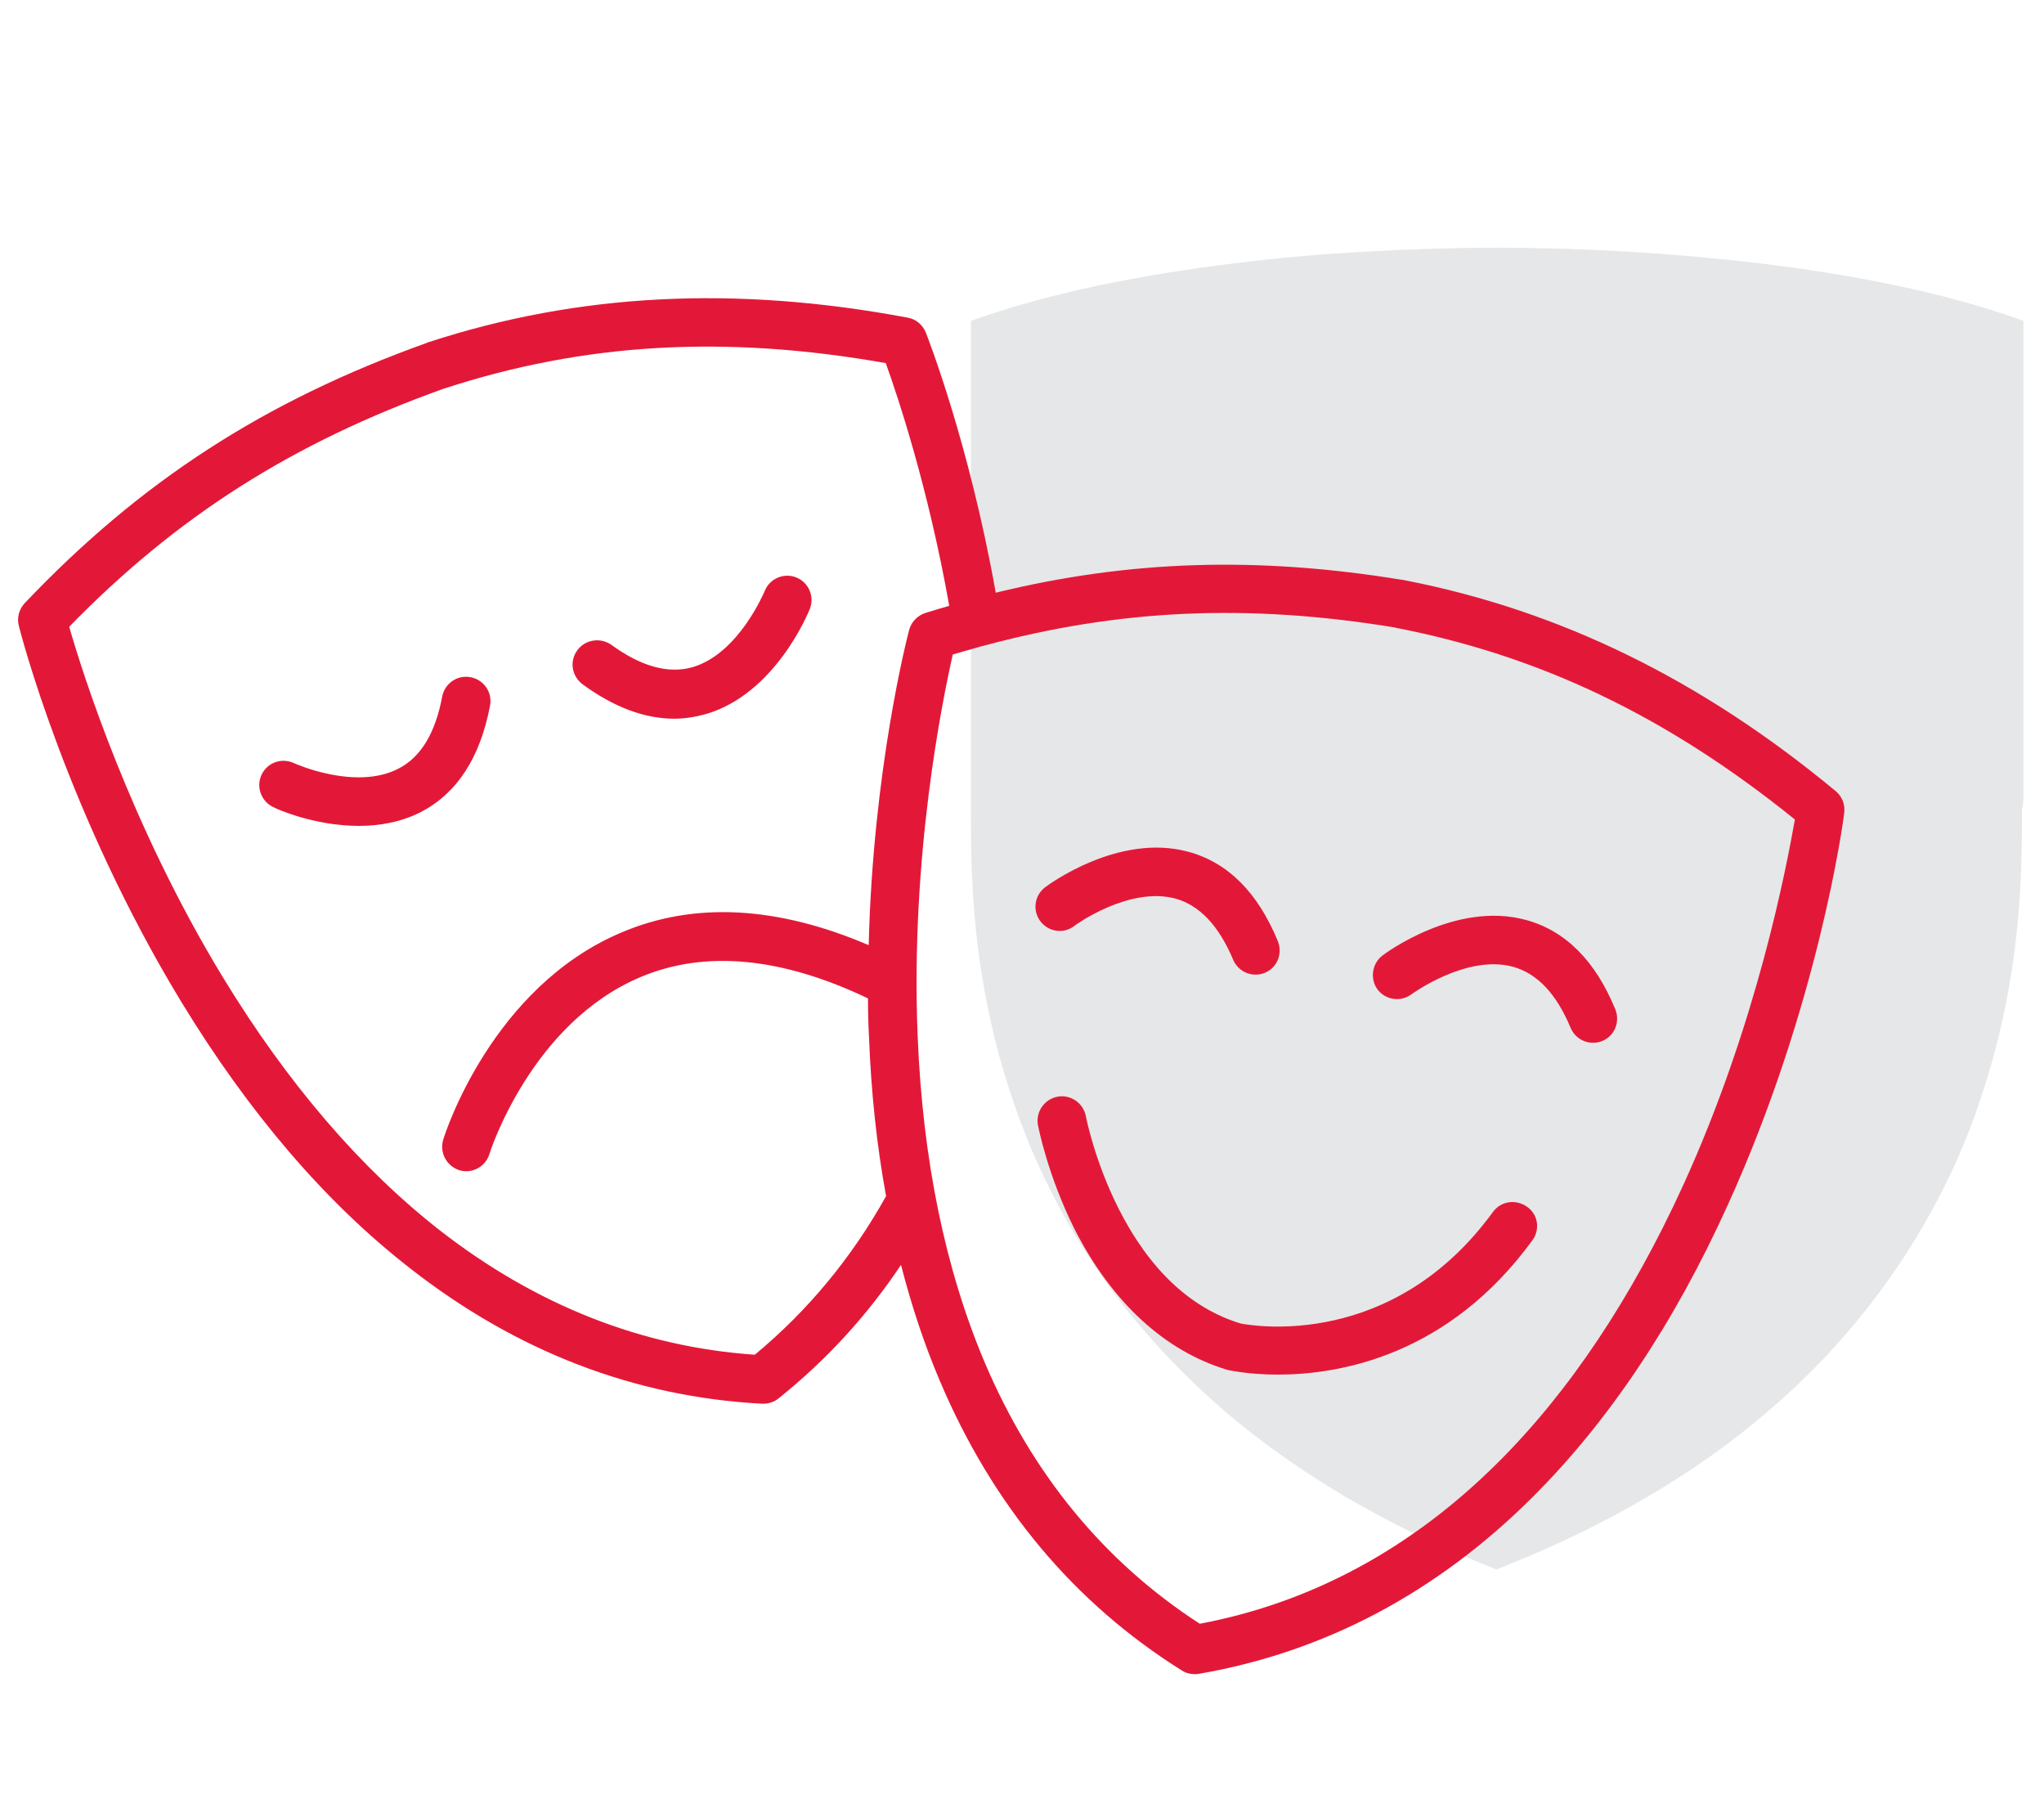 <?xml version="1.0" encoding="utf-8"?>
<!-- Generator: Adobe Illustrator 27.2.0, SVG Export Plug-In . SVG Version: 6.00 Build 0)  -->
<svg version="1.1" id="Layer_1" xmlns="http://www.w3.org/2000/svg" xmlns:xlink="http://www.w3.org/1999/xlink" x="0px" y="0px"
	 viewBox="0 0 576 512" style="enable-background:new 0 0 576 512;" xml:space="preserve">
<style type="text/css">
	.st0{fill:#E6E7E8;}
	.st1{fill:#E31838;}
</style>
<path class="st0" d="M570.2,224.2V90.4l-1.7-0.6c-9.9-3.5-21.7-6.8-34.9-9.5c-11.7-2.5-24.4-4.5-37.7-6.1
	c-11.7-1.4-24.1-2.5-37.1-3.3c-12.3-0.7-24.7-1.1-36.8-1.1h-0.2c-12.1,0-24.5,0.4-36.8,1.1c-12.9,0.7-25.4,1.8-37.1,3.3
	c-13.3,1.6-26,3.7-37.7,6.1c-13.2,2.8-24.9,6-34.9,9.5l-1.7,0.6v133.8c0,1.2,0,2.4,0,3.8v1.4c0,13,0.3,27.3,2.9,44.1
	c2,12.9,5.1,25.6,9.3,37.6c1.6,4.6,3.2,8.7,4.8,12.6c3,7,6.5,14.1,10.5,21.1c6.2,10.9,13.5,21.2,21.8,30.7
	c7.9,9.1,16.7,17.7,26.3,25.5c9.1,7.4,19.1,14.3,29.9,20.7c12.1,7.1,25,13.4,38.4,18.8l4.2,1.7l4.2-1.7
	c13.4-5.4,26.4-11.7,38.4-18.8c10.8-6.3,20.9-13.3,29.9-20.7c9.6-7.8,18.5-16.4,26.3-25.5c8.2-9.5,15.6-19.9,21.8-30.7
	c4-7,7.6-14.1,10.5-21.1c1.7-3.9,3.3-8.1,4.8-12.6c4.2-12,7.3-24.7,9.3-37.6c2.6-16.8,2.9-31.1,2.9-44.1V228
	C570.2,226.7,570.2,225.4,570.2,224.2"/>
<path class="st1" d="M517.3,222.9c-38-31.5-77.8-50.9-121.4-59.4l-0.4-0.1c-0.1,0-0.1,0-0.2,0c-40.8-6.7-77-5.6-114.7,3.6
	c-7.5-42.2-19.2-72-19.7-73.3c-0.9-2.2-2.8-3.8-5.1-4.2c-48.5-9.1-92.7-6.9-135,6.9l-0.3,0.1c-0.1,0-0.1,0-0.2,0.1
	c-45.8,16.4-80.7,39-113.3,73.3c-1.6,1.7-2.3,4.1-1.7,6.4c0.5,2.1,13.7,53.2,45.8,106c19,31.2,40.6,56.5,64.4,75
	c30,23.5,63.4,36.3,99.2,38.2c0.1,0,0.2,0,0.4,0c1.6,0,3.1-0.5,4.3-1.5c13.5-10.8,25-23.4,34.5-37.6c3,11.6,6.6,22.5,11,32.8
	c14.9,35.1,37.8,62.5,68.2,81.5c1.1,0.7,2.3,1,3.6,1c0.4,0,0.8,0,1.2-0.1c35.3-6.1,66.9-22.8,93.9-49.7c21.4-21.3,39.9-48.9,55-82.2
	c25.6-56.2,32.7-108.5,32.9-110.7C520,226.7,519.1,224.4,517.3,222.9z M212.7,381.7c-31.9-2.2-61.7-14-88.7-35
	c-22.4-17.5-43-41.5-61.1-71.2c-26.3-43.2-39.8-86.4-43.4-98.9c30.3-31.1,62.9-51.8,105.3-67l0.3-0.1c39.5-12.9,79.2-15.2,124.5-7.2
	c3.3,9.1,12,35.1,17.9,68.4c-2.2,0.6-4.4,1.3-6.7,2c-2.2,0.7-4,2.5-4.6,4.8c-0.5,1.8-10.2,39.4-11.4,88.8
	c-25.7-11-49.1-12.3-69.6-3.6c-36.6,15.4-49.8,56.7-50.3,58.4c-1.1,3.6,0.9,7.4,4.5,8.6c0.7,0.2,1.4,0.3,2,0.3
	c2.9,0,5.6-1.9,6.5-4.8c0.1-0.4,11.7-36.9,42.6-49.9c18.2-7.7,39.8-5.6,64.1,6c0,3.7,0.1,7.4,0.3,11.1c0.6,15.6,2.2,30.5,4.8,44.6
	C240.2,354.1,227.8,369.2,212.7,381.7z M474.3,334c-14.5,31.7-32,58-52.2,78.1c-24.3,24.2-52.6,39.5-84,45.4
	c-26.9-17.4-47.2-42.1-60.6-73.6c-11.1-26.2-17.5-57.1-18.9-91.9c-2.1-50.6,7-94.8,9.9-107.6c2.8-0.8,5.6-1.6,8.4-2.4c0,0,0,0,0.1,0
	c38.4-10.4,74.7-12,116.1-5.2l0.3,0.1c40.8,7.9,76.6,25.1,112.4,54C503.5,243.8,495.3,288,474.3,334z M293.2,259.6
	c-2.3-3-1.7-7.3,1.3-9.6c0.8-0.6,20.7-15.4,40.4-10c11.1,3,19.6,11.5,25.2,25.2c1.4,3.5-0.2,7.5-3.7,8.9c-0.9,0.4-1.7,0.5-2.6,0.5
	c-2.7,0-5.2-1.6-6.3-4.2c-4-9.5-9.4-15.3-16.2-17.2c-13.2-3.6-28.5,7.6-28.6,7.7C299.8,263.2,295.5,262.6,293.2,259.6z M389.6,269.2
	c0.8-0.6,20.7-15.4,40.4-10c11.1,3,19.6,11.5,25.2,25.2c1.4,3.5-0.2,7.5-3.7,8.9c-0.9,0.4-1.7,0.5-2.6,0.5c-2.7,0-5.2-1.6-6.3-4.2
	c-4-9.6-9.4-15.3-16.2-17.2c-13.1-3.6-28.4,7.6-28.6,7.7c-3,2.3-7.3,1.7-9.6-1.3C386,275.8,386.6,271.5,389.6,269.2z M431.8,349.5
	c-23.7,32.5-54.3,37.8-71.7,37.8c-7.8,0-13-1.1-13.6-1.2c-0.2,0-0.3-0.1-0.5-0.1c-17.8-5.3-32.7-19.1-43.2-39.7
	c-7.6-15.2-10.2-28.8-10.3-29.3c-0.7-3.7,1.8-7.3,5.5-8c3.7-0.7,7.3,1.8,8,5.5c0,0.1,2.4,12.5,9.2,26c8.7,17.2,20.3,28.1,34.4,32.4
	c3.6,0.7,42.8,7.4,71.1-31.4c2.2-3.1,6.5-3.7,9.6-1.5C433.4,342.1,434.1,346.4,431.8,349.5z M118.6,228.8
	c-5.7,2.9-11.8,3.9-17.5,3.9c-12.6,0-23.5-4.9-24.1-5.3c-3.4-1.6-4.9-5.7-3.3-9.1c1.6-3.4,5.6-4.9,9.1-3.3
	c0.2,0.1,17.5,7.9,29.6,1.5c6.2-3.2,10.3-10,12.2-20.2c0.7-3.7,4.2-6.2,8-5.5c3.7,0.7,6.2,4.2,5.5,8
	C135.3,213.5,128.8,223.5,118.6,228.8z M162.7,183.2c2.2-3,6.5-3.7,9.6-1.5c8.4,6.1,16,8.2,22.8,6.3c13.1-3.8,20.3-21.3,20.4-21.5
	c1.4-3.5,5.4-5.2,8.9-3.8c3.5,1.4,5.2,5.4,3.8,8.9c-0.4,1-9.7,23.9-29.3,29.6c-2.9,0.8-5.9,1.3-8.9,1.3c-8.3,0-16.9-3.2-25.7-9.6
	C161.1,190.6,160.4,186.3,162.7,183.2z"/>
</svg>

